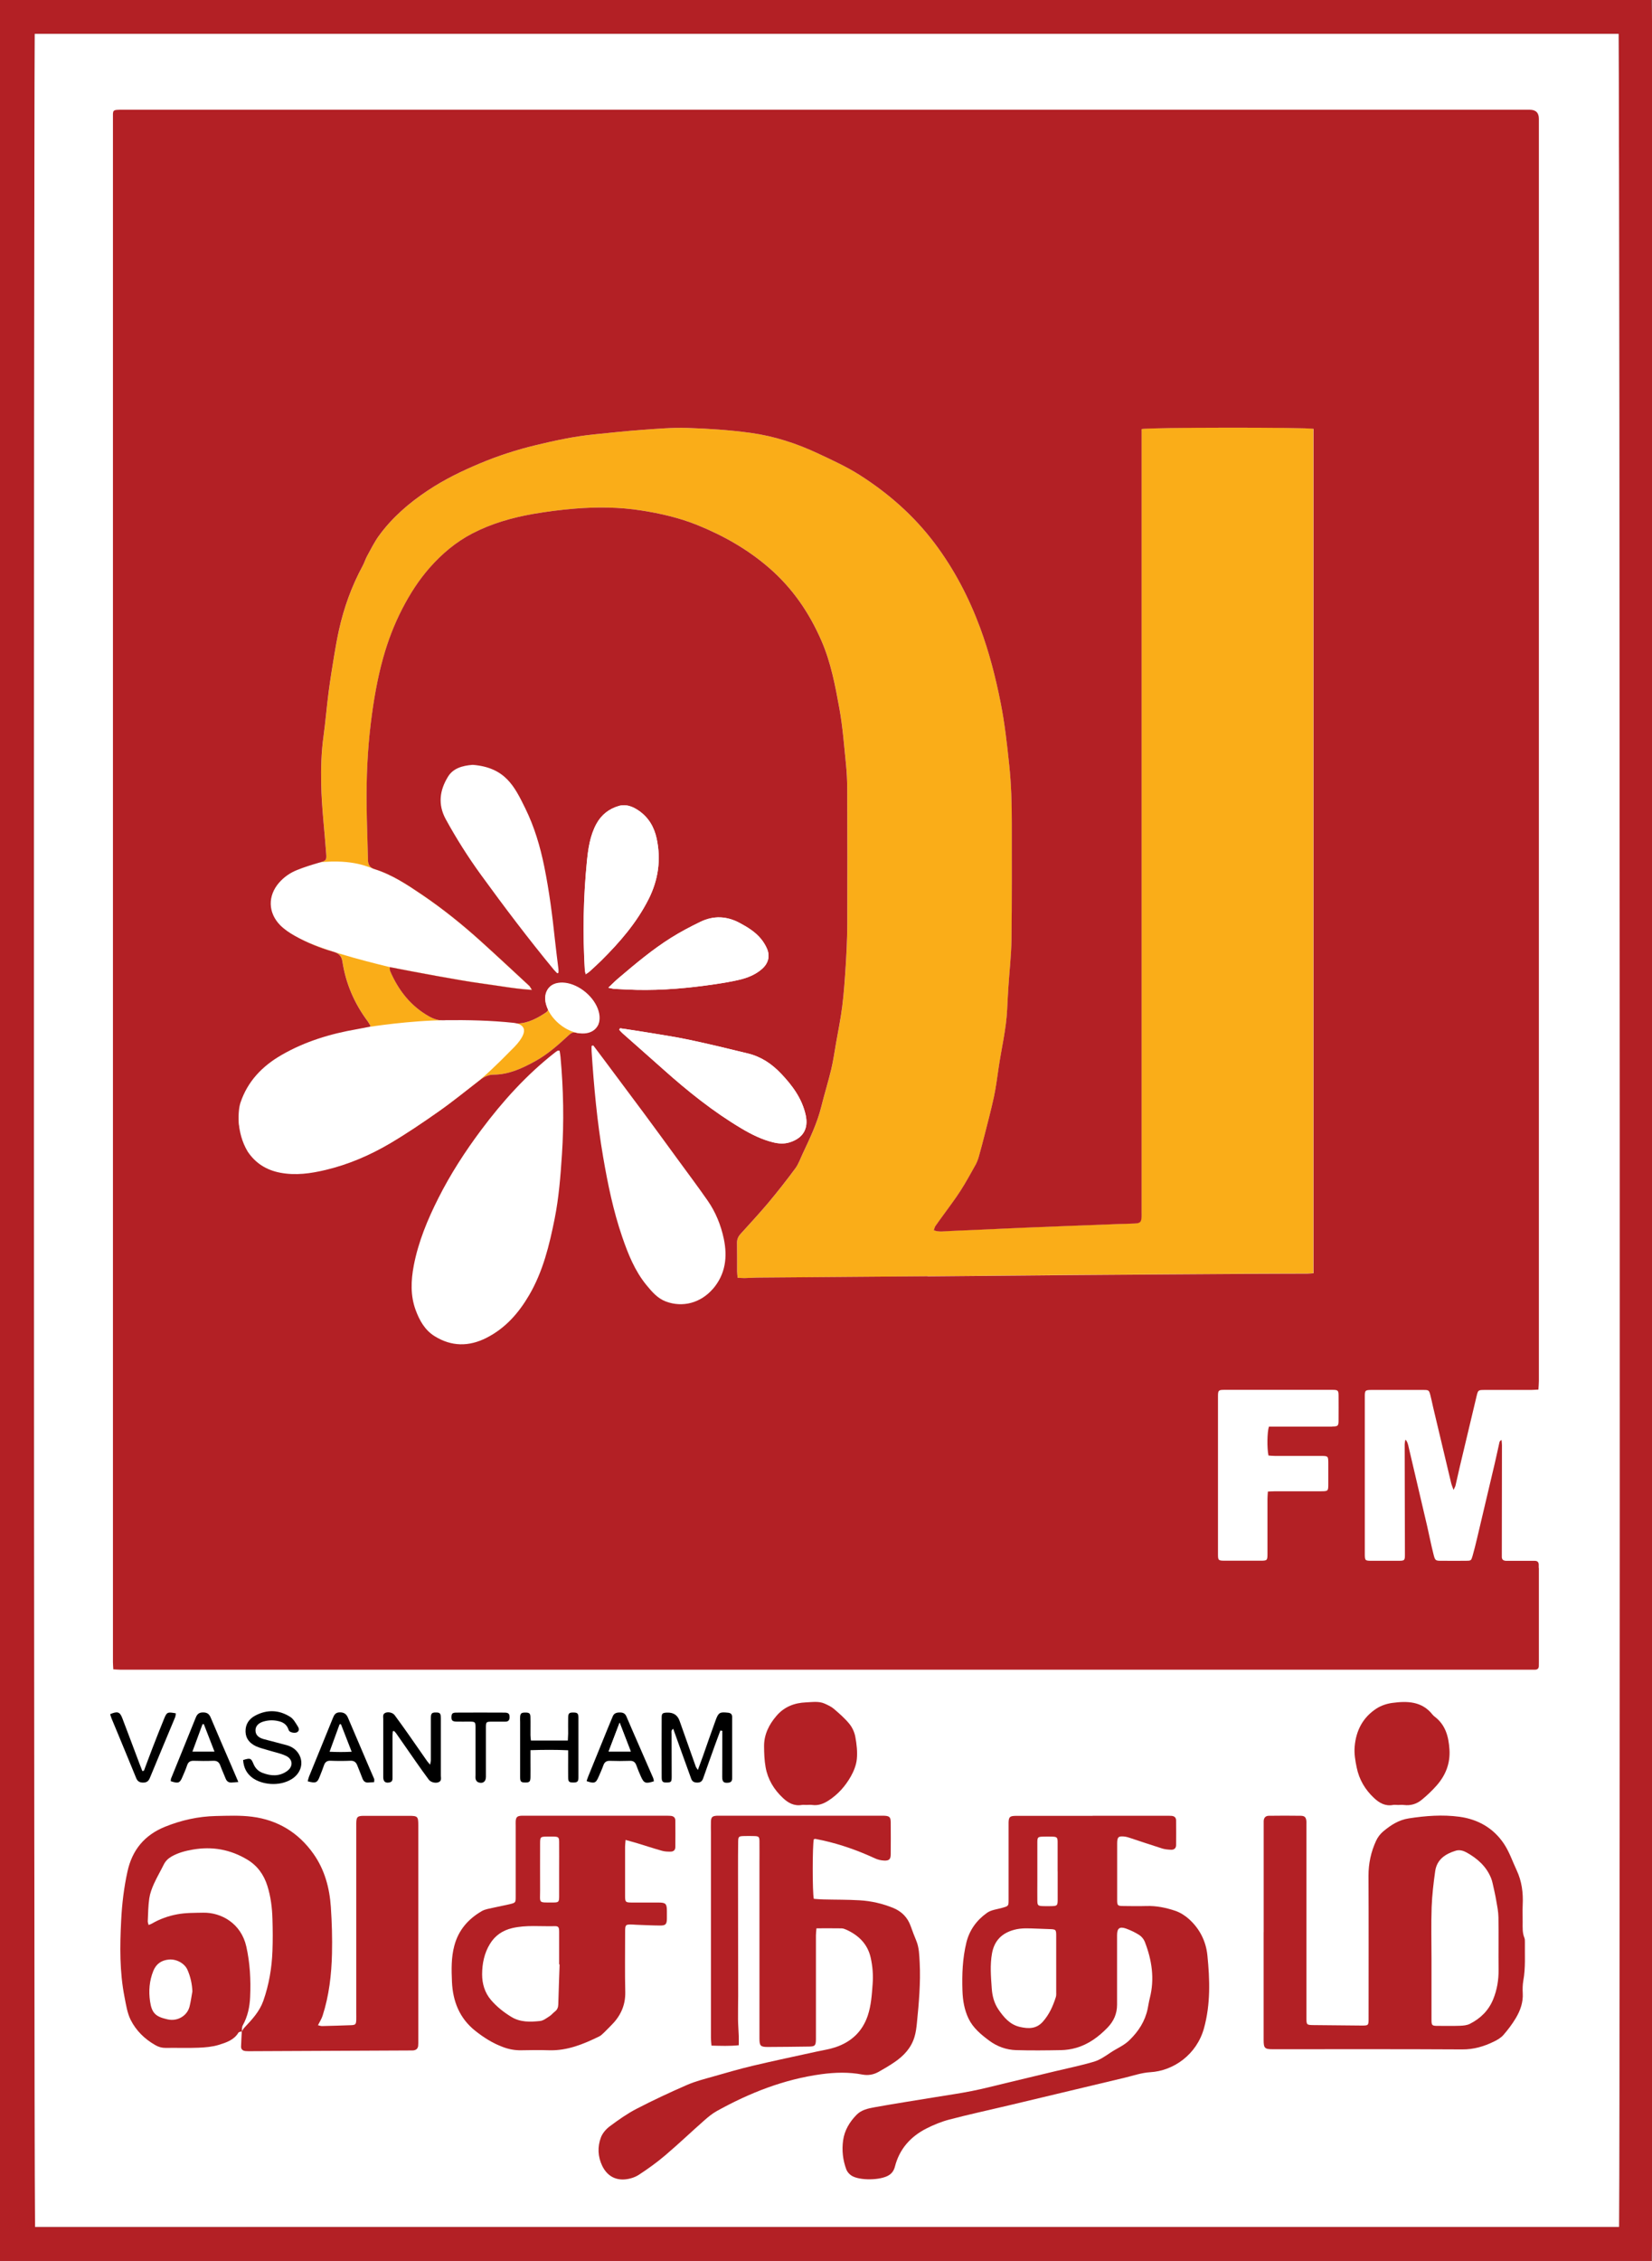 <?xml version="1.0" encoding="UTF-8"?><svg id="Layer_2" xmlns="http://www.w3.org/2000/svg" width="361.57" height="494.62" viewBox="0 0 361.57 494.62"><rect x="0" y="0" width="361.57" height="494.62" fill="#808080" stroke="none"/><g id="Layer_1-2"><g><path d="M361.55,3.24l-.06-3.24H0V494.62H361.49l.06-3.29c0-.46,.02-.92,.02-1.38V4.53c0-.43-.01-.86-.02-1.29ZM7.61,7.41H354.26c.27,36.48,.35,443.21,.1,479.75H7.67c-.27-36.51-.32-443.32-.06-479.75Z" fill="#b32025"/><path d="M354.36,487.16H7.67c-.27-36.51-.32-443.32-.06-479.75H354.26c.27,36.48,.35,443.21,.1,479.75Z" fill="#fff"/><path d="M52.91,444.4c-.25,.09-.62,.1-.73,.28-.98,1.62-2.69,2.17-4.31,2.67-1.41,.43-2.94,.56-4.43,.62-2.38,.1-4.78,0-7.17,.04-.83,.01-1.55-.19-2.26-.6-2.35-1.33-4.23-3.18-5.41-5.53-.75-1.5-1.01-3.28-1.34-4.96-1.1-5.57-1.03-11.19-.74-16.82,.18-3.58,.6-7.13,1.37-10.64,1.03-4.75,3.74-8.02,8.25-9.84,3.55-1.43,7.24-2.25,11.07-2.34,2.66-.06,5.37-.18,7.99,.16,5.61,.72,10.11,3.47,13.39,8.09,2.47,3.49,3.54,7.48,3.82,11.66,.23,3.38,.33,6.79,.25,10.18-.11,4.61-.63,9.19-2.06,13.61-.22,.68-.63,1.31-1.01,2.07,.38,.08,.64,.19,.89,.18,2.11-.05,4.21-.11,6.32-.19,1-.04,1.13-.18,1.17-1.15,.02-.51,0-1.02,0-1.54,0-13.68,0-27.36,0-41.04,0-.14,0-.28,0-.42,.02-1.4,.25-1.64,1.63-1.65,1.45-.01,2.9,0,4.36,0,1.87,0,3.75,0,5.62,0,1.81,0,1.97,.16,1.97,2.02,0,9.91,0,19.82,0,29.73,0,5.82,0,11.63,0,17.45,0,.37,.01,.75-.03,1.12-.06,.59-.43,.91-1,.99-.23,.03-.47,.02-.7,.02-11.71,.06-23.42,.11-35.12,.16-.33,0-.66,0-.98-.03-.59-.06-.98-.38-.96-.99,.03-1.11,.11-2.21,.16-3.32,.2-.3,.37-.62,.62-.87,1.64-1.73,3.26-3.48,4.08-5.78,1.25-3.54,1.87-7.2,2.01-10.94,.09-2.32,.07-4.65,0-6.98-.07-2.47-.37-4.92-1.12-7.28-.77-2.43-2.17-4.4-4.42-5.74-3.69-2.21-7.64-2.91-11.88-2.18-1.63,.28-3.2,.69-4.65,1.51-.75,.43-1.33,.99-1.72,1.77-.7,1.42-1.51,2.79-2.16,4.23-.45,1.01-.85,2.08-1.01,3.17-.24,1.65-.25,3.34-.33,5.01-.01,.24,.11,.49,.18,.81,.32-.13,.54-.2,.73-.31,1.71-.99,3.53-1.65,5.5-2.02,1.91-.36,3.82-.32,5.73-.36,3.93-.07,8.29,2.32,9.43,7.41,.81,3.63,1,7.28,.84,10.96-.09,2.2-.53,4.33-1.63,6.3-.2,.37-.14,.88-.2,1.32Zm-10.8-8.71c-.07-1.68-.42-3.26-1.08-4.76-.6-1.38-2.36-2.39-4.03-2.25-1.6,.13-2.79,.9-3.43,2.45-.88,2.17-1.06,4.41-.73,6.69,.36,2.5,1.18,3.34,3.64,3.9,.09,.02,.18,.04,.27,.06,2.09,.46,4.23-.78,4.74-2.83,.27-1.07,.41-2.17,.61-3.26Z" fill="#b32025"/><path d="M239.15,397.23c5.39,0,10.77,0,16.16,0,.37,0,.75-.01,1.12,.02,.59,.05,.97,.36,.98,.97,.01,1.81,.02,3.63,0,5.44,0,.67-.44,1.03-1.1,1-.65-.03-1.32-.08-1.93-.27-2.41-.76-4.8-1.57-7.2-2.36-.31-.1-.63-.2-.95-.24-1.45-.18-1.72,.06-1.72,1.54,0,4.09,0,8.19,0,12.28,0,1.25,.09,1.35,1.35,1.36,1.69,.02,3.37,.05,5.06,0,2.19-.07,4.3,.37,6.34,1.06,1.07,.37,2.11,1.03,2.96,1.79,2.35,2.11,3.73,4.85,4.04,7.93,.54,5.33,.71,10.68-.74,15.94-1.6,5.81-6.7,9.35-11.78,9.64-1.89,.11-3.75,.77-5.61,1.21-8.51,2.02-17.02,4.07-25.53,6.09-4.28,1.02-8.58,1.94-12.83,3.06-1.75,.46-3.47,1.16-5.08,1.99-3.44,1.77-5.83,4.47-6.81,8.27-.21,.81-.6,1.45-1.31,1.9-1.79,1.15-6.48,1.24-8.24,.08-.47-.31-.92-.83-1.11-1.36-.75-2.04-.99-4.17-.69-6.32,.3-2.19,1.4-4.02,2.93-5.59,1.08-1.11,2.54-1.4,3.94-1.66,4.42-.8,8.86-1.48,13.29-2.21,2.68-.44,5.37-.82,8.03-1.35,2.48-.49,4.92-1.13,7.38-1.72,3.64-.87,7.28-1.74,10.92-2.62,2.82-.68,5.67-1.25,8.44-2.08,1.26-.38,2.43-1.19,3.54-1.94,1.38-.94,2.96-1.55,4.19-2.75,2-1.94,3.43-4.15,4-6.89,.16-.77,.27-1.56,.47-2.33,1.08-4.23,.45-8.31-1.09-12.29-.22-.57-.68-1.15-1.19-1.48-.89-.58-1.88-1.05-2.89-1.42-1.45-.52-2-.08-2,1.43,0,5.07-.01,10.14,0,15.21,0,1.97-.72,3.6-2.08,5.01-1.95,2.01-4.14,3.64-6.87,4.43-1.07,.31-2.2,.48-3.31,.5-3.28,.06-6.56,.1-9.83,0-2.14-.06-4.15-.79-5.87-2.06-1.8-1.34-3.55-2.77-4.55-4.85-.92-1.92-1.26-3.99-1.33-6.09-.12-3.54,.02-7.08,.86-10.54,.67-2.73,2.27-4.92,4.54-6.51,.91-.64,2.19-.76,3.31-1.08,1.38-.4,1.39-.38,1.39-1.78,0-5.35,0-10.7,0-16.05,0-.28-.01-.56,0-.84,.04-1.21,.26-1.42,1.52-1.45,.19,0,.37,0,.56,0,5.43,0,10.87,0,16.3,0Zm-7.98,32.56c0-2.09,0-4.18,0-6.28,0-1.4-.07-1.45-1.52-1.49-.89-.02-1.77-.08-2.66-.1-1.68-.05-3.34-.2-5.01,.25-2.73,.73-4.36,2.4-4.86,5.15-.46,2.54-.24,5.09-.06,7.64,.11,1.64,.5,3.21,1.44,4.61,1.2,1.76,2.55,3.37,4.76,3.86,1.82,.4,3.56,.47,5-1.17,1.4-1.58,2.21-3.42,2.83-5.37,.12-.39,.08-.83,.08-1.25,0-1.95,0-3.9,0-5.86Zm.31-20.38c0-2.13,.01-4.27,0-6.4,0-1.05-.15-1.19-1.22-1.22-.65-.02-1.31-.02-1.96,0-1.16,.03-1.26,.13-1.26,1.31-.01,2.83,0,5.66,0,8.49,0,1.39-.02,2.79,0,4.18,.01,1.06,.14,1.18,1.22,1.22,.65,.02,1.31,.02,1.96,0,1.14-.03,1.26-.15,1.27-1.31,.01-2.09,0-4.18,0-6.27Z" fill="#b32025"/><path d="M178.12,402.38c-.31,1.1-.33,11.71,0,13.02,.65,.04,1.34,.12,2.03,.13,2.67,.07,5.34,.03,8,.19,2.53,.15,5,.71,7.36,1.68,1.88,.78,3.16,2.1,3.83,4.02,.37,1.05,.77,2.1,1.2,3.13,.64,1.54,.66,3.18,.75,4.8,.22,4.43-.17,8.83-.61,13.23-.1,1.01-.23,2.03-.52,3-.71,2.43-2.37,4.19-4.43,5.58-1.12,.76-2.29,1.45-3.47,2.11-1.09,.6-2.25,.81-3.52,.57-2.97-.57-5.97-.48-8.95-.08-8.18,1.11-15.72,4.08-22.88,8.05-1.01,.56-1.93,1.32-2.8,2.09-2.87,2.53-5.65,5.18-8.56,7.65-1.81,1.54-3.75,2.93-5.74,4.23-.86,.56-1.98,.9-3.01,.99-2.29,.2-3.98-.9-4.98-2.93-.98-2.02-1.08-4.18-.3-6.24,.35-.94,1.14-1.85,1.97-2.46,1.87-1.39,3.79-2.75,5.86-3.82,3.61-1.87,7.3-3.59,11.02-5.21,1.83-.8,3.8-1.29,5.73-1.84,2.88-.82,5.75-1.66,8.66-2.35,4.64-1.1,9.31-2.07,13.97-3.1,1.36-.3,2.76-.5,4.08-.94,3.49-1.16,5.94-3.43,7.12-6.95,.74-2.23,.89-4.54,1.06-6.87,.15-1.98,0-3.9-.43-5.81-.67-2.95-2.61-4.86-5.31-6.09-.34-.15-.71-.3-1.08-.3-1.77-.03-3.54-.01-5.47-.01-.05,.56-.12,1.05-.12,1.53,0,7.44,0,14.89,0,22.33,0,.14,0,.28,0,.42-.02,1.36-.2,1.57-1.52,1.59-3,.04-5.99,.08-8.99,.09-1.63,0-1.85-.24-1.85-1.87,0-12.75,0-25.5,0-38.24,0-1.63,.02-3.26,0-4.89-.01-.99-.15-1.11-1.15-1.14-.8-.02-1.59-.03-2.39,0-.98,.04-1.1,.15-1.12,1.17-.03,2.14-.03,4.28-.03,6.42,0,9.12,.02,18.24,.03,27.35,0,1.72-.05,3.44-.03,5.16,.01,1.21,.12,2.41,.16,3.61,.02,.64,0,1.28,0,2.05-2.02,.21-3.91,.13-5.97,.08-.05-.62-.12-1.15-.12-1.69,0-14.98,0-29.96,0-44.94,0-.79-.03-1.58,0-2.37,.04-.98,.29-1.22,1.26-1.29,.28-.02,.56,0,.84,0,11.66,0,23.32,0,34.98,0,.28,0,.56-.01,.84,0,1.14,.05,1.42,.3,1.43,1.42,.02,2.33,.02,4.65,0,6.98,0,1.1-.33,1.46-1.43,1.41-.68-.03-1.4-.19-2.01-.48-3.66-1.69-7.44-3.04-11.38-3.92-.55-.12-1.1-.24-1.65-.34-.12-.02-.26,.05-.39,.08Z" fill="#b32025"/><path d="M276.58,422.69c0-7.82,0-15.63,0-23.45,0-.28,0-.56,0-.84,.02-.72,.4-1.16,1.12-1.17,2.34-.03,4.68-.04,7.02,0,.87,.02,1.14,.37,1.21,1.22,.02,.23,0,.47,0,.7,0,13.91,0,27.82,0,41.73,0,.19,0,.37,0,.56,.01,1.53,.05,1.56,1.57,1.58,3.46,.04,6.93,.08,10.39,.1,1.65,.01,1.65,0,1.65-1.62,0-10.38,.03-20.75-.02-31.13-.01-2.71,.55-5.27,1.67-7.69,.36-.78,.94-1.53,1.61-2.08,1.62-1.34,3.33-2.46,5.54-2.8,3.68-.57,7.36-.85,11.05-.36,4.1,.55,7.48,2.49,9.77,5.91,1.18,1.76,1.87,3.84,2.78,5.78,1.14,2.42,1.46,4.97,1.33,7.61-.06,1.25,0,2.51-.01,3.77,0,1.16-.08,2.33,.39,3.44,.1,.25,.1,.55,.1,.83-.04,2.83,.17,5.67-.34,8.49-.16,.91-.18,1.86-.13,2.78,.11,1.99-.53,3.78-1.51,5.43-.78,1.31-1.72,2.55-2.73,3.71-.53,.61-1.3,1.06-2.04,1.42-2.19,1.08-4.44,1.75-6.98,1.73-13.82-.08-27.63-.04-41.45-.04-1.77,0-2-.23-2-2.03,0-7.86,0-15.73,0-23.59Zm36.73,5.83h0c0,4.42,0,8.84,0,13.26,0,1.34,.08,1.41,1.44,1.41,1.59,0,3.19,.04,4.78-.02,.73-.03,1.54-.1,2.17-.42,2.32-1.17,4.1-2.91,5.1-5.35,.86-2.09,1.22-4.27,1.19-6.53-.04-3.81,.03-7.63-.03-11.44-.02-1.24-.27-2.48-.49-3.71-.21-1.23-.5-2.45-.77-3.67-.09-.41-.2-.81-.36-1.2-1.03-2.54-2.96-4.25-5.29-5.56-.73-.41-1.57-.68-2.43-.42-2.28,.69-4.13,1.92-4.5,4.45-.37,2.62-.68,5.26-.78,7.9-.13,3.76-.03,7.53-.03,11.3Z" fill="#b32025"/><path d="M136.92,402.51c-.05,.68-.11,1.09-.11,1.49,0,3.58,0,7.17,0,10.75,0,1.35,.09,1.45,1.41,1.46,1.97,.01,3.93,0,5.9,0,1.6,0,1.84,.26,1.84,1.89,0,.56,0,1.12,0,1.67-.02,1.19-.28,1.48-1.5,1.47-1.68-.01-3.37-.1-5.05-.16-.28,0-.56-.04-.84-.05-1.69-.07-1.75-.01-1.75,1.65,0,4.37-.07,8.75,.03,13.12,.06,2.96-1.08,5.32-3.14,7.34-.5,.49-.97,1.01-1.48,1.49-.34,.32-.68,.67-1.08,.87-3.46,1.69-6.99,3.15-10.97,3.03-2.01-.06-4.03-.05-6.04,0-1.43,.03-2.74-.21-4.09-.72-2.23-.83-4.18-2.07-6.01-3.52-3.46-2.74-4.93-6.46-5.12-10.74-.11-2.64-.18-5.29,.52-7.9,.91-3.41,3.03-5.83,6-7.56,.78-.45,1.77-.56,2.68-.78,1.18-.28,2.39-.48,3.57-.77,1.13-.28,1.18-.36,1.18-1.53,0-5.21,0-10.42,0-15.63,0-.33-.02-.65,0-.98,.07-.83,.3-1.08,1.09-1.17,.28-.03,.56-.01,.84-.01,10.35,0,20.7,0,31.05,0,.33,0,.66,0,.98,.03,.58,.06,.97,.37,.98,.98,.02,1.95,.02,3.91,0,5.86,0,.62-.39,.97-.97,.98-.65,.01-1.32,0-1.94-.18-1.89-.53-3.76-1.15-5.64-1.72-.7-.21-1.41-.4-2.35-.66Zm-14.45,27.24s-.06,0-.09,0c0-2.37,.01-4.74,0-7.11,0-1.06-.15-1.29-1.04-1.26-3.08,.08-6.17-.29-9.22,.42-2.12,.5-3.76,1.62-4.88,3.45-1.26,2.04-1.71,4.34-1.72,6.67,0,2.03,.57,3.99,1.91,5.57,1.27,1.5,2.81,2.71,4.49,3.74,1.97,1.2,4.12,1.12,6.26,.9,.73-.07,1.43-.63,2.09-1.05,.43-.27,.75-.7,1.16-1.01,.53-.4,.74-.9,.76-1.56,.08-2.92,.19-5.85,.29-8.77Zm-.09-20.68c0-2.04,.02-4.08,0-6.13-.01-.99-.16-1.12-1.14-1.16-.51-.02-1.03,0-1.54,0-1.42,.02-1.49,.08-1.49,1.51,0,3.39-.02,6.78,0,10.16,.02,3.02-.53,2.74,2.89,2.75,1.16,0,1.27-.13,1.28-1.29,.01-1.95,0-3.9,0-5.85Z" fill="#b32025"/><path d="M305.88,394.86c-.33,0-.66-.05-.98,0-1.7,.32-2.99-.42-4.16-1.51-1.96-1.83-3.26-4.03-3.8-6.66-.31-1.51-.58-3.01-.45-4.56,.29-3.55,1.8-6.44,4.82-8.39,.99-.63,2.23-1.04,3.4-1.2,3.28-.44,6.49-.39,8.82,2.55,.14,.18,.32,.34,.51,.48,2.35,1.81,3.01,4.33,3.2,7.13,.2,3.07-.83,5.66-2.81,7.91-1.01,1.14-2.13,2.21-3.32,3.17-1.07,.87-2.37,1.27-3.81,1.09-.46-.06-.93,0-1.4,0h0Z" fill="#b32025"/><path d="M176.48,394.86c-.33,0-.66-.05-.98,0-1.69,.29-3-.44-4.16-1.54-1.96-1.84-3.3-4.06-3.77-6.7-.27-1.5-.33-3.04-.34-4.57-.02-2.59,1.07-4.77,2.73-6.7,1.69-1.97,3.93-2.83,6.44-2.93,1.38-.05,2.82-.32,4.16,.3,.67,.31,1.38,.63,1.93,1.1,1.2,1.03,2.41,2.08,3.41,3.3,.65,.8,1.13,1.86,1.31,2.87,.29,1.59,.48,3.25,.32,4.85-.13,1.3-.66,2.63-1.31,3.78-1.2,2.12-2.81,3.94-4.89,5.28-1.08,.7-2.24,1.15-3.58,.96-.41-.06-.84,0-1.26,0h0Z" fill="#b32025"/><path d="M157.68,378.53c-.4,1.07-.8,2.14-1.19,3.22-.86,2.41-1.73,4.81-2.57,7.23-.2,.59-.51,.96-1.18,.98-.68,.03-1.2-.13-1.45-.81-.68-1.88-1.37-3.76-2.04-5.64-.63-1.74-1.25-3.48-1.9-5.31-.52,.32-.36,.76-.36,1.13,0,3.12,.02,6.23,.02,9.35,0,1.11-.11,1.24-1,1.27-.94,.03-1.18-.15-1.19-1.1-.02-4.37-.02-8.74,0-13.11,0-.89,.18-1.02,1.08-1.08,.05,0,.09,0,.14,0q2.04-.07,2.7,1.81c1.18,3.33,2.35,6.66,3.54,9.99,.07,.19,.22,.36,.46,.75,.42-1.15,.78-2.09,1.11-3.03,.93-2.63,1.83-5.27,2.79-7.88,.62-1.69,.93-1.81,2.7-1.62,.56,.06,.87,.28,.9,.85,0,.19,0,.37,0,.56,0,4.19,0,8.37,0,12.56,0,.61,.08,1.24-.82,1.34-1,.1-1.34-.16-1.35-1.23,0-2.98,.01-5.95,.02-8.93,0-.4,0-.79,0-1.19-.15-.02-.29-.05-.44-.07Z"/><path d="M85.97,378.77c-.02,.3-.06,.61-.06,.91,0,3.02,0,6.04,0,9.06,0,.52,.04,1.05-.66,1.19-.88,.18-1.32-.14-1.37-1.05,0-.09,0-.19,0-.28,0-4.18,0-8.36,0-12.55,0-.49-.17-1.06,.46-1.34,.62-.27,1.61-.06,2.03,.5,1.05,1.42,2.08,2.86,3.1,4.31,1.34,1.9,2.66,3.82,3.99,5.72,.15,.22,.34,.41,.68,.81,.08-.5,.16-.78,.16-1.06,0-3.02-.01-6.04,0-9.06,0-1.11,.2-1.31,1.13-1.3,.9,.01,1.06,.2,1.06,1.38,0,4.14,0,8.27,0,12.41,0,.53,.22,1.16-.49,1.46-.66,.28-1.71,.04-2.15-.55-.97-1.31-1.92-2.63-2.85-3.97-1.44-2.06-2.87-4.13-4.31-6.19-.13-.18-.3-.33-.45-.5-.09,.03-.19,.06-.28,.08Z"/><path d="M53.2,385.04c1.56-.49,1.75-.43,2.25,.78,.39,.96,1.03,1.65,2,2.02,1.84,.71,3.66,.82,5.35-.37,1.41-.99,1.34-2.61-.21-3.35-1.21-.57-2.57-.82-3.85-1.22-.89-.28-1.82-.48-2.66-.86-1.35-.62-2.29-1.62-2.34-3.2-.05-1.62,.75-2.79,2.11-3.52,2.61-1.38,5.25-1.29,7.72,.31,.69,.45,1.14,1.32,1.61,2.05,.24,.37,.41,.89-.11,1.24-.44,.3-1.52,.12-1.8-.28-.1-.15-.15-.34-.22-.51-.33-.79-.95-1.27-1.74-1.51-1.24-.37-2.5-.37-3.74,.02-1.12,.35-1.7,1.1-1.65,1.99,.04,.9,.62,1.51,1.83,1.84,1.67,.46,3.35,.85,5.02,1.32,1.11,.31,2.04,.94,2.64,1.95,1.11,1.87,.48,4.17-1.53,5.44-2.82,1.77-6.68,1.2-8.64-.26-1.28-.96-1.92-2.23-2.03-3.89Z"/><path d="M124.28,380.76c.03-.58,.06-1.03,.07-1.48,0-1.16-.02-2.33,0-3.49,.02-.98,.21-1.16,1.15-1.15,.9,.01,1.1,.19,1.1,1.2,.01,4.33,.01,8.65,0,12.98,0,.95-.24,1.14-1.17,1.13-.91-.01-1.07-.17-1.08-1.21-.02-1.44,0-2.88,0-4.32,0-.45,0-.91,0-1.52-2.79-.13-5.42-.11-8.25-.02,0,.98,0,1.85,0,2.71,0,1.07,.02,2.14,0,3.21-.02,.98-.22,1.16-1.14,1.15-.92,0-1.12-.18-1.12-1.17-.01-4,0-8,0-12,0-.42-.03-.84,0-1.25,.07-.72,.3-.88,1.14-.88,.83,0,1.08,.16,1.11,.9,.04,1.35,0,2.7,.01,4.05,0,.36,.06,.72,.1,1.17h8.08Z"/><path d="M128.39,389.64c.11-.33,.21-.67,.34-.99,1.41-3.49,2.83-6.97,4.25-10.45,.37-.9,.75-1.8,1.12-2.7,.29-.72,.85-.87,1.58-.87,.7,0,1.14,.21,1.42,.87,.89,2.1,1.81,4.18,2.72,6.27,1.04,2.38,2.09,4.76,3.12,7.15,.1,.24,.13,.51,.18,.76-1.8,.58-2.18,.44-2.83-1-.36-.81-.71-1.62-1-2.45-.25-.71-.64-1.05-1.44-1.02-1.45,.05-2.9,.05-4.35,0-.79-.03-1.2,.29-1.45,1-.31,.87-.7,1.72-1.07,2.57-.56,1.31-.94,1.45-2.6,.86Zm9.66-6.47c-.82-2.13-1.57-4.07-2.44-6.32-.87,2.29-1.61,4.23-2.41,6.32h4.84Z"/><path d="M52.16,389.84c-.65,.05-1.01,.07-1.37,.11-.7,.07-1.15-.21-1.41-.87-.37-.95-.81-1.88-1.16-2.84-.28-.77-.74-1.08-1.58-1.04-1.4,.06-2.81,.04-4.21,0-.76-.02-1.22,.22-1.47,.97-.29,.88-.68,1.73-1.04,2.58-.56,1.34-.9,1.46-2.55,.91,.03-.2,0-.44,.09-.63,1.79-4.43,3.61-8.85,5.39-13.29,.3-.74,.7-1.11,1.54-1.12,.87-.01,1.36,.27,1.71,1.09,1.47,3.51,3,7,4.51,10.5,.49,1.14,.98,2.28,1.56,3.64Zm-5.21-6.64c-.84-2.16-1.59-4.09-2.34-6.02-.1,0-.2,.02-.29,.03-.72,1.95-1.44,3.91-2.21,5.99h4.84Z"/><path d="M81.9,389.87c-.49,.03-.86,.05-1.23,.08-.72,.08-1.12-.27-1.36-.93-.35-.96-.76-1.9-1.13-2.85-.27-.69-.71-1.01-1.49-.98-1.45,.06-2.9,.06-4.35,0-.8-.03-1.2,.31-1.44,1.02-.26,.79-.59,1.56-.89,2.34-.55,1.47-.88,1.62-2.66,1.14,.09-.34,.15-.69,.28-1.02,1.73-4.26,3.49-8.51,5.21-12.78,.3-.75,.58-1.28,1.55-1.29,.96,0,1.45,.41,1.79,1.23,1.56,3.68,3.13,7.35,4.71,11.03,.33,.77,.68,1.53,1,2.3,.06,.15,0,.35,0,.69Zm-4.93-6.65c-.85-2.17-1.6-4.1-2.35-6.03-.1,0-.2,.02-.3,.03-.71,1.94-1.42,3.89-2.19,6,1.7,.08,3.15,.09,4.85,0Z"/><path d="M31.5,387.38c.62-1.64,1.22-3.28,1.85-4.91,.84-2.17,1.69-4.33,2.57-6.48,.59-1.45,.75-1.51,2.57-1.17-.05,.29-.06,.61-.17,.88-1.84,4.42-3.7,8.82-5.52,13.25-.29,.71-.69,1.01-1.46,1.02-.75,0-1.23-.25-1.52-.95-1.33-3.27-2.69-6.53-4.04-9.8-.44-1.07-.9-2.14-1.34-3.22-.13-.33-.23-.67-.33-1,1.61-.68,2.12-.53,2.66,.88,1.27,3.3,2.49,6.61,3.74,9.91,.21,.55,.43,1.1,.64,1.65,.12-.02,.24-.04,.36-.06Z"/><path d="M106.35,383.29c0,1.81,.01,3.63,0,5.44,0,1.08-.75,1.57-1.75,1.14-.21-.09-.41-.37-.48-.61-.09-.3-.04-.64-.04-.97,0-3.44,0-6.88,0-10.32,0-1.27-.06-1.33-1.34-1.34-.94,0-1.87,.02-2.81,0-.91-.02-1.14-.25-1.12-1.02,.02-.73,.21-.94,1.05-.95,3.51-.02,7.02-.02,10.53,0,.92,0,1.14,.26,1.14,1.02,0,.62-.28,.96-.92,.96-1.03,0-2.06-.01-3.09,0-1.1,.02-1.16,.08-1.17,1.22,0,1.81,0,3.62,0,5.44h0Z"/><path d="M204.34,269.12c1.17,.42,2.2,.21,3.21,.17,5.71-.24,11.41-.52,17.12-.76,6.5-.27,13.01-.51,19.51-.76,1.4-.05,2.81-.06,4.21-.14,1.15-.07,1.37-.33,1.43-1.46,.02-.33,0-.65,0-.98,0-56.54,0-113.08,0-169.62v-1.73c1.24-.39,36.3-.41,37.63-.05v184.72c-.52,.03-.97,.09-1.42,.09-3.89,.02-7.78,.01-11.66,.04-13.44,.09-26.88,.17-40.32,.28-10.35,.08-20.7,.19-31.05,.28-12.22,.1-24.45,.19-36.67,.29-1.12,0-2.25,.09-3.37,.11-.46,0-.92-.04-1.51-.07-.04-.53-.11-.98-.11-1.42-.01-2.05,.02-4.1-.02-6.14-.02-.8,.23-1.43,.76-2.01,2.03-2.25,4.1-4.47,6.05-6.79,2.06-2.46,4.06-4.99,5.96-7.58,.71-.96,1.1-2.15,1.62-3.24,1.56-3.33,3.16-6.64,4.05-10.24,.68-2.75,1.53-5.46,2.19-8.22,.44-1.85,.7-3.75,1.03-5.62,.47-2.7,1.03-5.39,1.37-8.11,.37-2.95,.57-5.92,.76-8.89,.18-2.92,.33-5.85,.34-8.78,.04-9.96,.02-19.92-.01-29.88,0-1.81-.09-3.63-.27-5.43-.42-4.07-.71-8.16-1.44-12.17-.91-5.02-1.86-10.07-3.92-14.81-2.65-6.11-6.31-11.48-11.38-15.89-4.67-4.07-9.97-7.08-15.68-9.4-3.95-1.61-8.11-2.57-12.33-3.23-4.84-.76-9.7-.81-14.57-.41-3.07,.25-6.15,.64-9.18,1.17-4.62,.81-9.12,2.1-13.31,4.28-3.57,1.86-6.59,4.41-9.24,7.4-2.43,2.74-4.38,5.8-6.05,9.03-1.78,3.44-3.16,7.05-4.2,10.78-1.29,4.62-2.09,9.35-2.68,14.1-.75,6.06-1.01,12.14-.94,18.24,.05,3.95,.22,7.9,.3,11.86,.02,1.02,.41,1.69,1.4,1.99,3.85,1.2,7.17,3.4,10.45,5.62,4.57,3.1,8.86,6.55,12.95,10.25,3.53,3.19,7.01,6.44,10.5,9.67,.18,.17,.29,.43,.59,.9-3.7-.23-7.08-.88-10.47-1.33-3.48-.47-6.93-1.11-10.39-1.72-3.39-.6-6.76-1.27-10.28-1.94,.05,.44,.02,.68,.1,.87,1.82,4.22,4.52,7.69,8.62,9.97,1.09,.6,2.25,.9,3.5,.89,4.92-.05,9.83,.05,14.73,.57,2.57,.27,4.77-.77,6.84-2.1,1.01-.65,1.02-.73,.57-1.82-.46-1.12-.42-2.17,.12-3.23,.45-.89,1.13-1.45,2.16-1.6,1.44-.2,2.81,.01,4.07,.73,2.06,1.16,3.52,2.9,4.56,4.98,.24,.49,.39,1.05,.48,1.6,.26,1.7-.24,2.47-1.86,3.08-1.02,.38-2.03,.71-3.14,.4-.67-.19-1.15,.17-1.62,.61-2.26,2.09-4.56,4.14-7.29,5.64-2.84,1.56-5.76,2.93-9.11,2.94-1.17,0-2.16,.53-3.07,1.23-2.96,2.28-5.85,4.65-8.91,6.79-3.47,2.44-7,4.83-10.66,6.98-4.32,2.53-8.94,4.51-13.83,5.68-3.24,.77-6.52,1.25-9.88,.6-3.02-.58-5.38-2.08-7.08-4.6-1.15-1.72-1.9-3.64-2.26-5.67-.3-1.69,.18-3.33,.71-4.92,1.56-4.65,4.74-7.94,8.93-10.36,5.09-2.93,10.62-4.6,16.38-5.59,.78-.14,1.56-.29,2.34-.45,.12-.03,.21-.16,.42-.33-.21-.34-.39-.71-.63-1.03-2.93-3.92-4.81-8.29-5.54-13.11-.18-1.22-.85-1.78-1.93-2.09-2.98-.85-5.84-2.01-8.54-3.53-1.13-.64-2.25-1.39-3.15-2.3-2.66-2.72-2.76-6.41-.23-9.31,1.07-1.22,2.38-2.13,3.86-2.73,1.64-.67,3.34-1.19,5.04-1.68,1.39-.4,1.51-.48,1.41-1.89-.37-5.1-1-10.18-1.1-15.3-.07-3.49,.03-6.97,.51-10.44,.44-3.22,.7-6.47,1.12-9.7,.35-2.67,.78-5.33,1.22-7.99,.3-1.83,.63-3.66,1.03-5.48,1.08-4.93,2.79-9.64,5.2-14.1,.38-.69,.6-1.47,.98-2.16,.83-1.5,1.59-3.07,2.6-4.45,2.89-3.96,6.54-7.11,10.62-9.83,3.64-2.43,7.54-4.33,11.55-6,3.92-1.64,7.98-2.95,12.13-3.95,4.19-1.01,8.39-1.92,12.69-2.35,3.49-.35,6.98-.74,10.47-.99,3.36-.24,6.74-.54,10.1-.43,4.62,.15,9.27,.46,13.85,1.09,5.11,.71,10.01,2.3,14.71,4.51,3.09,1.45,6.2,2.87,9.08,4.71,6.32,4.03,11.86,8.9,16.38,14.89,4.27,5.67,7.51,11.87,9.97,18.5,1.99,5.38,3.41,10.9,4.52,16.52,.89,4.48,1.38,9,1.86,13.53,.45,4.22,.56,8.45,.56,12.68,0,8.52,.04,17.03-.07,25.55-.04,3.39-.44,6.77-.66,10.16-.11,1.67-.2,3.34-.28,5.02-.2,4.38-1.27,8.64-1.89,12.96-.3,2.07-.57,4.15-1,6.19-.61,2.82-1.35,5.6-2.06,8.4-.4,1.58-.82,3.15-1.26,4.72-.18,.62-.41,1.24-.72,1.8-1.07,1.91-2.12,3.84-3.3,5.68-1.21,1.88-2.58,3.65-3.88,5.47-.54,.76-1.11,1.5-1.63,2.27-.14,.21-.18,.5-.32,.89Z" fill="#faad18"/><path d="M81.88,190.1c3.85,1.2,7.17,3.4,10.45,5.62,4.57,3.1,8.86,6.55,12.95,10.25,3.53,3.19,7.01,6.44,10.5,9.67,.18,.17,.29,.43,.59,.9-3.7-.23-7.08-.88-10.47-1.33-3.48-.47-6.93-1.11-10.39-1.72-3.39-.6-6.76-1.27-10.28-1.94-5.82-1.41-15.97-4-20.84-6.87-1.13-.64-2.25-1.39-3.15-2.3-2.66-2.72-2.76-6.41-.23-9.31,1.07-1.22,4.42-3.99,8.9-4.42,7.48-.76,10.98,1.15,11.96,1.46Z" fill="#fff"/><path d="M122.48,229.85c.06,.41,.15,.85,.19,1.29,.66,7.15,.79,14.3,.32,21.47-.31,4.69-.67,9.37-1.59,13.99-1.16,5.8-2.55,11.55-5.58,16.73-2.29,3.92-5.21,7.26-9.36,9.36-3.85,1.95-7.66,1.92-11.35-.38-2.12-1.32-3.28-3.41-4.12-5.66-1.19-3.2-1.05-6.49-.43-9.78,1-5.2,3.01-10.04,5.39-14.76,2.65-5.26,5.84-10.18,9.35-14.88,4.7-6.29,9.94-12.1,16.17-16.97,.18-.14,.37-.28,.57-.39,.07-.04,.18,0,.44,0Z" fill="#fff"/><path d="M129.86,228.68c.78,1.03,1.56,2.06,2.33,3.1,2.93,3.92,5.86,7.84,8.78,11.77,2.41,3.26,4.8,6.53,7.19,9.81,2.25,3.08,4.55,6.14,6.73,9.27,1.75,2.51,2.9,5.36,3.53,8.32,.84,3.97,.41,7.78-2.41,11.04-2.65,3.05-6.59,4.13-10.28,2.74-1.83-.69-3.04-2.13-4.23-3.57-2.57-3.12-4.02-6.79-5.31-10.54-1.96-5.7-3.16-11.56-4.18-17.49-1.32-7.67-2.02-15.4-2.53-23.15-.03-.39,0-.78,0-1.17,.12-.03,.25-.07,.37-.1Z" fill="#fff"/><path d="M277.5,326.32c-.04,.61-.09,1.11-.09,1.6,0,4,0,8,0,12,0,1.45-.07,1.52-1.48,1.52-2.62,0-5.25,0-7.87,0-1.38,0-1.48-.08-1.48-1.38,0-11.54,0-23.07,0-34.61,0-1.26,.12-1.39,1.34-1.39,7.91,0,15.83,0,23.74,0,1.18,0,1.3,.13,1.31,1.27,.02,1.77,0,3.54,0,5.3,0,1.34-.1,1.44-1.42,1.45-4.12,0-8.24,0-12.36,0h-1.47c-.39,1.1-.45,4.74-.1,6.32,.45,.03,.94,.09,1.44,.09,3.32,0,6.65,0,9.97,0,1.68,0,1.68,0,1.68,1.73,0,1.44,0,2.88,0,4.33,0,1.66,0,1.67-1.75,1.67-3.28,0-6.56,0-9.83,0-.5,0-1.01,.04-1.64,.07Z" fill="#fff"/><path d="M336.78,343.01c0-.23,0-.46,0-.7,0-.57-.29-.85-.87-.85-.42,0-.84,0-1.26,0-1.64,0-3.28-.01-4.92,0-.69,0-1.07-.26-1.03-.98,.01-.23,0-.47,0-.7,.01-7.86,.02-15.73,.03-23.59,0-.39-.06-.78-.09-1.18-.3,.15-.42,.33-.46,.52-.34,1.5-.65,3-1,4.5-1.29,5.52-2.6,11.04-3.91,16.56-.3,1.27-.61,2.53-.97,3.78-.31,1.06-.34,1.07-1.47,1.08-1.73,.02-3.47,0-5.2,0-1.46,0-1.52,.01-1.89-1.46-.52-2.03-.91-4.08-1.38-6.12-1.33-5.71-2.66-11.41-4.01-17.11-.15-.63-.25-1.3-.73-1.83-.14,.43-.18,.83-.18,1.23,.01,8,.04,16.01,.05,24.01,0,1.17-.1,1.27-1.28,1.28-1.97,.01-3.93,0-5.9,0-1.59,0-1.6-.02-1.6-1.67,0-4.79,0-9.59,0-14.38,0-6.65,0-13.31,0-19.96,0-1.25,.1-1.35,1.35-1.37,1.4-.02,2.81,0,4.22,0,2.44,0,4.87-.01,7.31,0,1.1,0,1.18,.07,1.46,1.1,.23,.85,.39,1.72,.59,2.58,1.32,5.56,2.64,11.13,3.97,16.69,.1,.41,.28,.81,.52,1.51,.25-.54,.38-.74,.43-.95,.33-1.4,.63-2.81,.96-4.21,1.21-5.11,2.42-10.22,3.65-15.33,.33-1.37,.35-1.39,1.79-1.39,3.37,0,6.74,0,10.12,0,.5,0,1-.05,1.63-.08,.04-.71,.1-1.3,.1-1.89,0-92.04,0-184.08,0-276.12q0-1.97-2.01-1.97c-102.67,0-205.34,0-308.01,0-2.3,0-2.07,.03-2.07,2.04,0,84.13,0,168.26,0,252.39,0,28.38,0,56.77,0,85.15,0,.5,.05,.99,.08,1.6,.58,.03,1.04,.08,1.49,.08,21.73,0,43.47,0,65.2,0,81.27,0,162.53,0,243.8,0,.23,0,.47,.01,.7,0,.5-.01,.79-.26,.81-.76,.01-.28,.01-.56,.01-.84,0-6.89,0-13.77,0-20.66ZM122.99,252.6c-.31,4.69-.67,9.37-1.59,13.99-1.16,5.8-2.55,11.55-5.58,16.73-2.29,3.92-5.21,7.26-9.36,9.36-3.85,1.95-7.66,1.92-11.35-.38-2.12-1.32-3.28-3.41-4.12-5.66-1.19-3.2-1.05-6.49-.43-9.78,1-5.2,3.01-10.04,5.39-14.76,2.65-5.26,5.84-10.18,9.35-14.88,4.7-6.29,9.94-12.1,16.17-16.97,.18-.14,.37-.28,.57-.39,.07-.04,.18,0,.44,0,.06,.41,.15,.85,.19,1.29,.66,7.15,.79,14.3,.32,21.47Zm33.02,29.38c-2.65,3.05-6.59,4.13-10.28,2.74-1.83-.69-3.04-2.13-4.23-3.57-2.56-3.12-4.02-6.79-5.31-10.54-1.96-5.7-3.16-11.56-4.18-17.49-1.32-7.67-2.02-15.4-2.53-23.15-.03-.39,0-.78,0-1.17,.12-.03,.25-.07,.37-.1,.78,1.03,1.56,2.06,2.33,3.1,2.93,3.92,5.86,7.84,8.78,11.77,2.41,3.26,4.8,6.53,7.19,9.81,2.25,3.08,4.55,6.14,6.73,9.27,1.75,2.51,2.9,5.36,3.53,8.32,.84,3.97,.41,7.78-2.41,11.04Zm10.71-69.97c-1.42,1.23-3.12,1.9-4.89,2.32-1.77,.42-3.57,.71-5.37,.98-5.7,.84-11.43,1.36-17.2,1.23-1.59-.04-3.18-.13-4.77-.21-.35-.02-.69-.13-1.34-.26,.89-.84,1.55-1.52,2.28-2.13,3.67-3.11,7.35-6.21,11.42-8.77,2.09-1.31,4.29-2.47,6.51-3.54,2.84-1.36,5.71-1.23,8.5,.26,1.74,.93,3.42,1.95,4.69,3.49,.55,.67,1.03,1.45,1.36,2.25,.67,1.67,.18,3.21-1.18,4.39Zm4.22,22.85c2.5,2.63,4.63,5.5,5.41,9.13,.64,2.94-.59,4.99-3.48,5.91-1.2,.38-2.39,.31-3.6,.02-2.48-.6-4.74-1.72-6.92-3.01-6.25-3.71-11.88-8.23-17.28-13.06-2.92-2.61-5.87-5.19-8.8-7.79-.26-.23-.49-.51-.73-.77,.06-.11,.11-.23,.17-.34,1.84,.28,3.68,.53,5.51,.84,3.23,.54,6.47,1.01,9.67,1.69,4.3,.91,8.57,1.95,12.83,2.99,2.86,.7,5.2,2.27,7.2,4.38Zm-28.99-38.14c-2.59,5.14-6.31,9.42-10.36,13.44-.83,.82-1.7,1.6-2.56,2.39-.19,.18-.43,.31-.84,.59-.1-.51-.18-.77-.19-1.03-.46-7.86-.32-15.72,.45-23.55,.28-2.85,.68-5.74,2.1-8.34,1.09-1.98,2.75-3.28,4.9-3.9,1.6-.46,3.05,.13,4.36,1.03,2.15,1.48,3.37,3.58,3.91,6.08,1,4.63,.37,9.05-1.76,13.28Zm61.04,82.48c-12.22,.1-24.45,.19-36.67,.29-1.12,0-2.25,.09-3.37,.11-.46,0-.92-.04-1.51-.07-.04-.53-.11-.98-.11-1.42-.01-2.05,.02-4.1-.02-6.14-.02-.8,.23-1.43,.76-2.01,2.03-2.25,4.1-4.47,6.05-6.79,2.06-2.46,4.05-4.99,5.96-7.58,.71-.96,1.1-2.15,1.62-3.24,1.56-3.33,3.16-6.64,4.05-10.24,.68-2.75,1.53-5.46,2.19-8.22,.44-1.85,.7-3.75,1.03-5.62,.47-2.7,1.03-5.39,1.37-8.11,.37-2.95,.57-5.92,.76-8.89,.18-2.92,.33-5.85,.34-8.78,.04-9.96,.02-19.92-.01-29.88,0-1.81-.09-3.63-.27-5.43-.42-4.07-.71-8.16-1.44-12.17-.91-5.02-1.86-10.07-3.92-14.81-2.65-6.11-6.31-11.48-11.38-15.89-4.67-4.07-9.97-7.08-15.68-9.4-3.95-1.61-8.11-2.57-12.33-3.23-4.84-.76-9.7-.81-14.57-.41-3.07,.25-6.15,.64-9.18,1.17-4.62,.81-9.12,2.1-13.31,4.28-3.57,1.86-6.59,4.41-9.24,7.4-2.43,2.74-4.38,5.8-6.05,9.03-1.78,3.44-3.16,7.05-4.2,10.78-1.29,4.62-2.09,9.35-2.68,14.1-.75,6.06-1.01,12.14-.94,18.24,.05,3.95,.22,7.9,.3,11.86,.02,1.02,.41,1.69,1.4,1.99,3.85,1.2,7.17,3.4,10.45,5.62,4.57,3.1,8.86,6.55,12.95,10.25,3.53,3.19,7.01,6.44,10.5,9.67,.18,.17,.29,.43,.59,.9-3.7-.23-7.08-.88-10.47-1.33-3.48-.47-6.93-1.11-10.39-1.72-3.39-.6-6.76-1.27-10.28-1.94,.05,.44,.02,.68,.1,.87,1.82,4.22,4.52,7.69,8.62,9.97,1.09,.6,2.25,.9,3.5,.89,4.92-.05,9.83,.05,14.73,.57,2.57,.27,4.77-.77,6.84-2.1,1.01-.65,1.02-.73,.57-1.82-.46-1.12-.42-2.17,.12-3.23,.45-.89,1.13-1.45,2.16-1.6,1.44-.2,2.81,.01,4.07,.73,2.06,1.16,3.52,2.9,4.56,4.98,.24,.49,.39,1.05,.48,1.6,.26,1.7-.24,2.47-1.86,3.08-1.02,.38-2.03,.71-3.14,.4-.67-.19-1.15,.17-1.62,.61-2.26,2.09-4.56,4.14-7.29,5.64-2.84,1.56-5.76,2.93-9.11,2.94-1.17,0-2.16,.53-3.07,1.23-2.96,2.28-5.85,4.65-8.91,6.79-3.47,2.44-7,4.83-10.66,6.98-4.32,2.53-8.94,4.51-13.83,5.68-3.24,.77-6.52,1.25-9.88,.6-3.02-.58-5.38-2.08-7.08-4.6-1.15-1.73-1.9-3.64-2.26-5.67-.3-1.69,.18-3.33,.71-4.92,1.56-4.65,4.74-7.94,8.93-10.36,5.09-2.93,10.62-4.6,16.38-5.59,.78-.14,1.56-.29,2.34-.45,.12-.03,.21-.16,.42-.33-.21-.34-.39-.71-.63-1.03-2.93-3.92-4.81-8.29-5.54-13.11-.18-1.22-.85-1.78-1.93-2.09-2.98-.85-5.84-2.01-8.54-3.53-1.13-.64-2.25-1.39-3.15-2.3-2.66-2.72-2.76-6.41-.23-9.31,1.07-1.22,2.38-2.13,3.86-2.73,1.64-.67,3.34-1.19,5.04-1.68,1.39-.4,1.51-.48,1.41-1.89-.37-5.1-1-10.18-1.1-15.3-.07-3.49,.03-6.97,.51-10.44,.44-3.22,.7-6.47,1.12-9.7,.35-2.67,.78-5.33,1.22-7.99,.3-1.83,.63-3.66,1.03-5.48,1.08-4.93,2.79-9.64,5.2-14.1,.38-.69,.6-1.47,.98-2.16,.83-1.5,1.59-3.07,2.6-4.45,2.89-3.96,6.54-7.11,10.62-9.83,3.64-2.43,7.54-4.33,11.55-6,3.92-1.64,7.98-2.95,12.13-3.95,4.19-1.01,8.39-1.92,12.69-2.35,3.49-.35,6.98-.74,10.47-.99,3.36-.24,6.74-.54,10.1-.43,4.62,.15,9.27,.46,13.85,1.09,5.11,.71,10.01,2.3,14.71,4.51,3.09,1.45,6.2,2.87,9.08,4.7,6.32,4.03,11.86,8.9,16.38,14.89,4.27,5.67,7.51,11.87,9.97,18.5,1.99,5.38,3.41,10.9,4.52,16.52,.89,4.49,1.38,9,1.86,13.53,.45,4.22,.56,8.45,.56,12.68,0,8.52,.04,17.03-.07,25.55-.04,3.39-.44,6.77-.66,10.16-.11,1.67-.2,3.34-.28,5.02-.2,4.38-1.27,8.64-1.89,12.96-.3,2.07-.57,4.15-1,6.19-.61,2.82-1.35,5.6-2.06,8.4-.4,1.58-.82,3.15-1.26,4.72-.18,.62-.41,1.24-.72,1.8-1.07,1.91-2.12,3.84-3.3,5.68-1.21,1.88-2.58,3.65-3.88,5.47-.54,.76-1.11,1.5-1.63,2.27-.14,.21-.18,.5-.32,.89,1.17,.42,2.2,.21,3.21,.17,5.71-.24,11.41-.52,17.12-.76,6.5-.27,13-.51,19.51-.76,1.4-.05,2.81-.06,4.21-.14,1.15-.07,1.37-.33,1.43-1.46,.02-.33,0-.65,0-.98,0-56.54,0-113.08,0-169.62v-1.73c1.24-.39,36.3-.41,37.63-.05v184.72c-.52,.03-.97,.09-1.42,.09-3.89,.02-7.78,.01-11.66,.04-13.44,.09-26.88,.17-40.33,.28-10.35,.08-20.7,.19-31.05,.28Zm-80.75-66.38c-.09,.03-.18,.07-.28,.1-.25-.26-.52-.51-.75-.79-5.55-6.73-10.81-13.68-15.93-20.73-2.82-3.88-5.39-7.94-7.7-12.15-1.78-3.25-1.37-6.37,.5-9.38,1.09-1.75,3.02-2.37,5.38-2.55,7.11,.57,9.13,4.67,11.5,9.5,2.01,4.08,3.28,8.39,4.18,12.84,1.06,5.25,1.75,10.55,2.31,15.87,.23,2.17,.52,4.34,.78,6.51,.03,.25,0,.52,0,.77Zm169.32,99.28c-4.12,0-8.24,0-12.36,0h-1.47c-.39,1.1-.45,4.74-.1,6.32,.45,.03,.94,.09,1.44,.09,3.32,0,6.65,0,9.97,0,1.68,0,1.68,0,1.68,1.73,0,1.44,0,2.88,0,4.33,0,1.66,0,1.67-1.75,1.67-3.28,0-6.56,0-9.83,0-.5,0-1.01,.04-1.64,.07-.04,.61-.09,1.11-.09,1.6,0,4,0,8,0,12,0,1.45-.07,1.52-1.48,1.52-2.62,0-5.25,0-7.87,0-1.38,0-1.48-.08-1.48-1.38,0-11.54,0-23.07,0-34.61,0-1.26,.12-1.39,1.34-1.39,7.91,0,15.83,0,23.74,0,1.18,0,1.3,.13,1.31,1.27,.02,1.77,0,3.54,0,5.3,0,1.34-.1,1.44-1.42,1.45Z" fill="#b32025"/><path d="M135.72,224.95c1.84,.28,3.68,.53,5.51,.84,3.23,.54,6.47,1.01,9.67,1.69,4.3,.91,8.57,1.95,12.83,2.99,2.86,.7,5.2,2.27,7.2,4.38,2.5,2.63,4.63,5.5,5.41,9.13,.64,2.94-.59,4.99-3.48,5.91-1.2,.38-2.39,.31-3.6,.02-2.48-.6-4.74-1.72-6.92-3.01-6.25-3.71-11.88-8.23-17.28-13.06-2.92-2.61-5.87-5.19-8.8-7.79-.26-.23-.49-.51-.73-.77,.06-.11,.11-.23,.17-.34Z" fill="#fff"/><path d="M128.18,213.13c-.1-.51-.18-.77-.19-1.03-.46-7.86-.32-15.72,.45-23.55,.28-2.85,.68-5.74,2.1-8.34,1.09-1.98,2.75-3.28,4.9-3.9,1.6-.46,3.05,.13,4.36,1.03,2.15,1.48,3.37,3.58,3.91,6.08,1,4.63,.37,9.05-1.76,13.28-2.6,5.14-6.31,9.42-10.36,13.44-.83,.82-1.7,1.6-2.56,2.39-.19,.18-.43,.31-.84,.59Z" fill="#fff"/><path d="M133.15,216.07c.89-.84,1.55-1.52,2.28-2.13,3.66-3.11,7.35-6.21,11.42-8.77,2.09-1.31,4.29-2.47,6.51-3.54,2.84-1.36,5.71-1.23,8.5,.26,1.74,.93,3.42,1.95,4.69,3.49,.55,.67,1.03,1.45,1.36,2.25,.67,1.67,.18,3.21-1.18,4.39-1.42,1.23-3.12,1.9-4.89,2.32-1.77,.42-3.57,.71-5.37,.98-5.7,.84-11.43,1.36-17.2,1.23-1.59-.04-3.18-.13-4.77-.21-.35-.02-.69-.13-1.34-.25Z" fill="#fff"/><path d="M138.05,383.17h-4.84c.8-2.09,1.54-4.03,2.41-6.32,.87,2.25,1.61,4.18,2.44,6.32Z" fill="#fff"/><path d="M97.46,223.18c4.96-.05,9.91,.05,14.85,.57,2.59,.27,3.89,1.86-.48,6.04-3.17,3.25-5.97,5.82-6.88,6.53-2.98,2.3-5.9,4.69-8.98,6.85-3.5,2.46-7.05,4.87-10.74,7.04-4.35,2.55-9,4.55-13.94,5.73-3.26,.78-6.57,1.26-9.96,.61-3.04-.58-5.43-2.09-7.13-4.64-2.53-4.23-2.11-9.08-1.57-10.68,1.57-4.69,4.78-8.01,9-10.44,5.13-2.96,10.7-4.64,16.5-5.64,.79-.14,1.58-.29,2.36-.45,.12-.03,9.3-1.48,16.97-1.5Z" fill="#fff"/><path d="M130.46,224.92c-1.63,1.89-5.26,1.45-8.13-.98-2.86-2.43-3.86-5.93-2.24-7.82,1.63-1.89,5.26-1.45,8.13,.98,2.86,2.43,3.86,5.93,2.24,7.82Z" fill="#fff"/></g></g></svg>